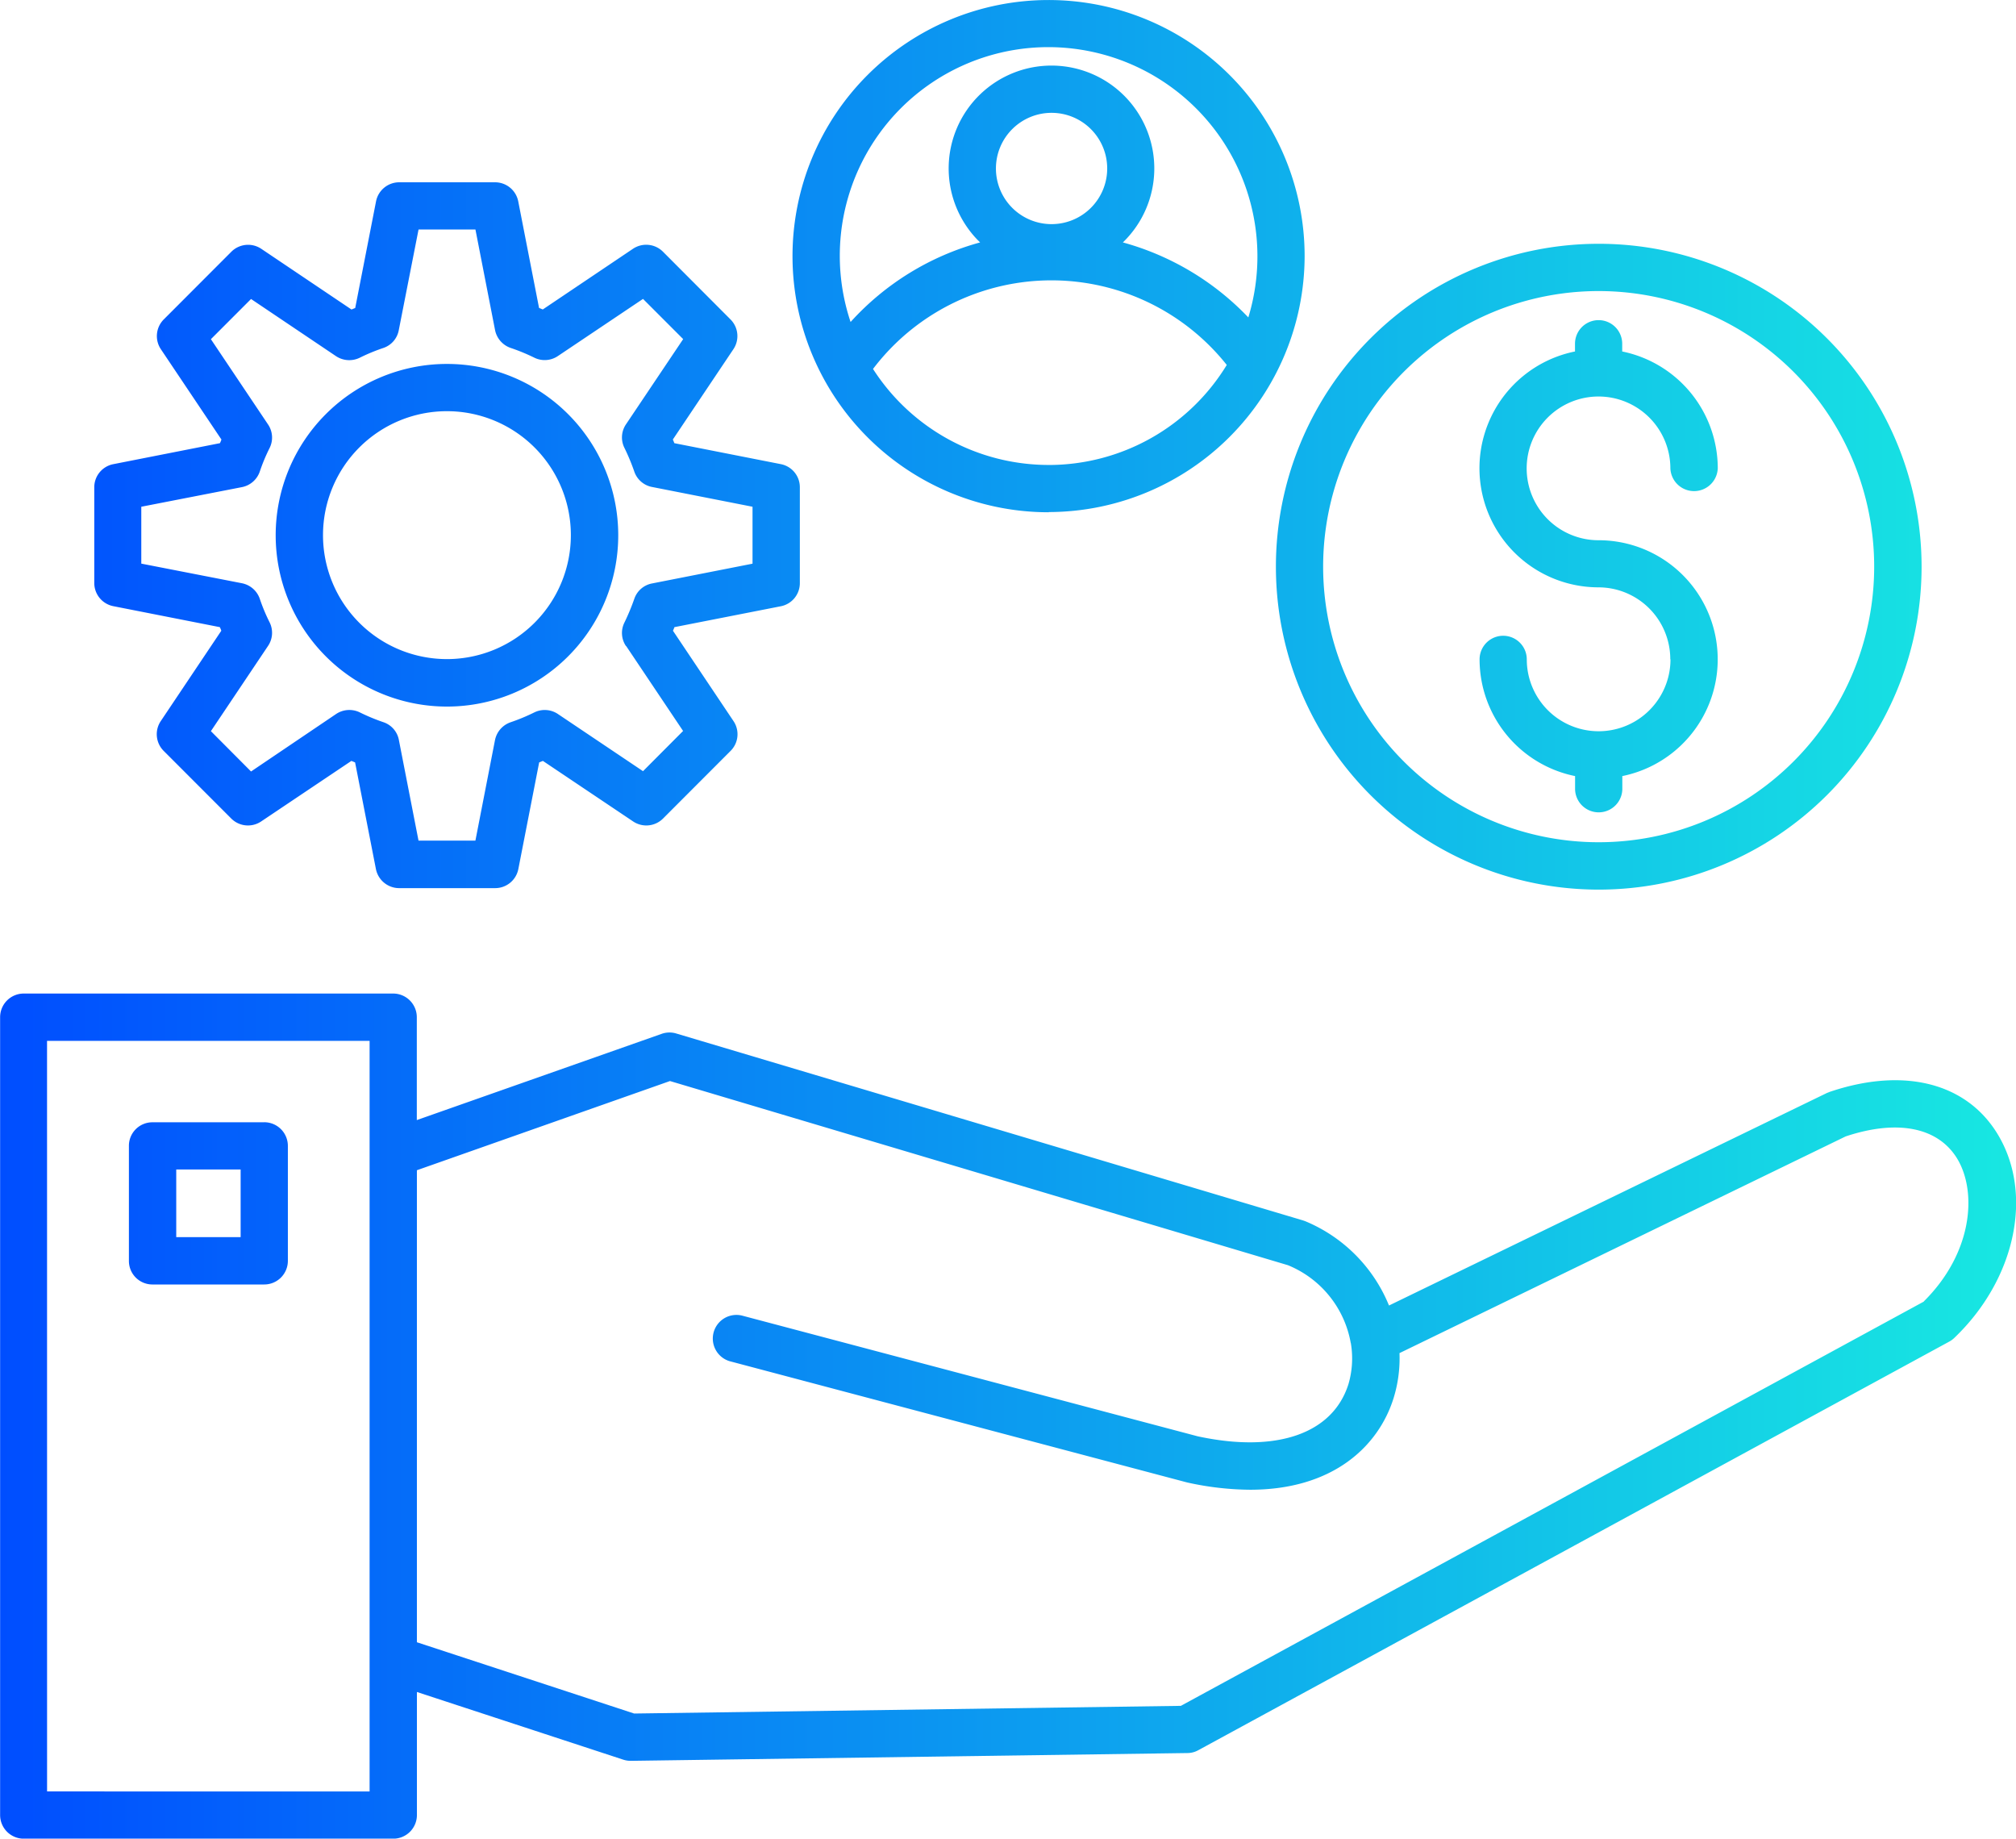 <svg xmlns="http://www.w3.org/2000/svg" xmlns:xlink="http://www.w3.org/1999/xlink" width="72" height="65.65" viewBox="0 0 72 65.65">
  <defs>
    <linearGradient id="linear-gradient" y1="0.5" x2="1" y2="0.5" gradientUnits="objectBoundingBox">
      <stop offset="0" stop-color="#004eff"/>
      <stop offset="1" stop-color="#18e9e1"/>
    </linearGradient>
  </defs>
  <g id="Sev_I.Infra_IMS_IT_Asset_Management_ITAM__blue_gradient" data-name="Sev_I.Infra_IMS_IT Asset Management (ITAM)_blue gradient" transform="translate(-360 -651.175)">
    <path id="Path_36" data-name="Path 36" d="M4161.1,4333.568a9.84,9.84,0,1,1-9.845,9.844,9.839,9.839,0,0,1,9.845-9.844Zm0,21.372a11.53,11.53,0,1,0-11.532-11.528A11.529,11.529,0,0,0,4161.1,4354.94Zm2.56-8.221a2.566,2.566,0,0,1-5.132,0,.843.843,0,1,0-1.686,0,4.257,4.257,0,0,0,3.411,4.167v.48a.844.844,0,0,0,1.687,0v-.48a4.253,4.253,0,0,0-.844-8.421,2.566,2.566,0,1,1,2.56-2.572v0a.847.847,0,0,0,1.693,0,4.265,4.265,0,0,0-3.413-4.168v-.276a.843.843,0,1,0-1.686,0v.276a4.253,4.253,0,0,0,.843,8.422,2.567,2.567,0,0,1,2.56,2.567Zm-43.7-.01a4.426,4.426,0,1,1,4.428-4.425A4.427,4.427,0,0,1,4119.959,4346.709Zm0-10.539a6.117,6.117,0,1,0,.006,0Zm6.4,10.079a.833.833,0,0,1-.06-.843,7.923,7.923,0,0,0,.352-.844.831.831,0,0,1,.64-.555l3.584-.705v-2.033l-3.584-.705a.835.835,0,0,1-.64-.555,7.425,7.425,0,0,0-.352-.844.834.834,0,0,1,.06-.844l2.039-3.038-1.434-1.435-3.04,2.04a.842.842,0,0,1-.843.058,6.908,6.908,0,0,0-.842-.347.85.85,0,0,1-.56-.64l-.7-3.589h-2.032l-.705,3.589a.829.829,0,0,1-.55.64,6.656,6.656,0,0,0-.844.349.854.854,0,0,1-.85-.057l-3.033-2.04-1.434,1.435,2.038,3.04a.836.836,0,0,1,.06.843,6.47,6.47,0,0,0-.352.844.846.846,0,0,1-.64.556l-3.592.7v2.031l3.592.7a.846.846,0,0,1,.64.556,6.43,6.43,0,0,0,.352.843.838.838,0,0,1-.06.844l-2.038,3.039,1.434,1.44,3.037-2.052a.852.852,0,0,1,.85-.057,6.961,6.961,0,0,0,.844.35.83.83,0,0,1,.55.64l.7,3.587h2.032l.7-3.592a.851.851,0,0,1,.56-.635,6.98,6.98,0,0,0,.843-.35.844.844,0,0,1,.844.057l3.039,2.041,1.431-1.436-2.038-3.04Zm5.523-1.426a.842.842,0,0,0,.683-.827v-3.423a.84.84,0,0,0-.683-.826l-3.8-.748a1.25,1.25,0,0,0-.053-.13l2.16-3.221a.841.841,0,0,0-.1-1.067l-2.416-2.422a.847.847,0,0,0-1.069-.1l-3.22,2.166c-.046-.018-.086-.037-.133-.054l-.744-3.809a.843.843,0,0,0-.825-.678h-3.423a.844.844,0,0,0-.83.68l-.744,3.809c-.046.017-.086.035-.132.054l-3.22-2.166a.846.846,0,0,0-1.069.1l-2.417,2.42a.842.842,0,0,0-.1,1.067l2.16,3.221a1.079,1.079,0,0,1-.053.13l-3.8.748a.84.84,0,0,0-.688.826v3.419a.843.843,0,0,0,.684.828l3.8.748a1.119,1.119,0,0,1,.053.128l-2.16,3.223a.841.841,0,0,0,.1,1.066l2.417,2.419a.845.845,0,0,0,1.069.1l3.22-2.16.132.054.744,3.809a.847.847,0,0,0,.83.68h3.427a.843.843,0,0,0,.829-.681l.744-3.808.133-.054,3.22,2.16a.845.845,0,0,0,1.069-.1l2.416-2.419a.839.839,0,0,0,.1-1.066l-2.16-3.223a1.137,1.137,0,0,0,.053-.128l3.81-.748Zm9.57-19.965a7.471,7.471,0,0,1,7.13,9.651,9.752,9.752,0,0,0-4.48-2.678,3.672,3.672,0,1,0-5.192-.092l.093.092a9.675,9.675,0,0,0-4.626,2.841,7.449,7.449,0,0,1,7.075-9.814Zm.1,6.32a1.987,1.987,0,1,0-1.984-1.988v0A1.987,1.987,0,0,0,4141.551,4331.178Zm-.1,8.6a7.453,7.453,0,0,0,6.36-3.572,8,8,0,0,0-12.634.143A7.46,7.46,0,0,0,4141.452,4339.777Zm0,1.688a9.145,9.145,0,1,1,9.141-9.149v0a9.156,9.156,0,0,1-9.141,9.142Zm-28.859,25.882h-2.3v-2.414h2.3Zm.846-4.1h-3.993a.838.838,0,0,0-.843.835v4.11a.839.839,0,0,0,.833.846h4a.844.844,0,0,0,.844-.844v-4.1A.844.844,0,0,0,4113.439,4363.246Zm59.271,6.4-26.538,14.437-19.525.274-7.759-2.545v-16.854l9.039-3.185,22.07,6.576a3.693,3.693,0,0,1,2.24,2.762c0,.009.007.016.007.024a3.268,3.268,0,0,1-.086,1.46c-.56,1.774-2.57,2.47-5.385,1.863l-16.235-4.3a.844.844,0,0,0-.475,1.62l.043.011,16.259,4.309.032.008a10.622,10.622,0,0,0,2.251.26c2.975,0,4.587-1.567,5.12-3.265a4.813,4.813,0,0,0,.213-1.613l15.935-7.738c1.852-.616,3.3-.327,3.983.794.724,1.2.544,3.382-1.195,5.1Zm-67.03,17.493H4117.2v-26.8H4105.68Zm63.648-24.97a.871.871,0,0,0-.1.039l-15.622,7.58a5.508,5.508,0,0,0-3-3.014c-.034-.011-.06-.021-.087-.029l-22.373-6.671a.836.836,0,0,0-.517.014l-8.744,3.079v-3.674a.845.845,0,0,0-.843-.844h-13.2a.844.844,0,0,0-.839.844v28.489a.845.845,0,0,0,.843.844h13.2a.845.845,0,0,0,.843-.844v-4.394l7.369,2.416a.856.856,0,0,0,.26.042h.012l19.878-.278a.8.8,0,0,0,.384-.1l26.821-14.59a.8.8,0,0,0,.179-.13c2.191-2.089,2.842-5.147,1.554-7.274C4174.228,4361.828,4171.977,4361.266,4169.328,4362.168Z" transform="translate(-3744 -3672)" fill-rule="evenodd" fill="url(#linear-gradient)"/>
  </g>
</svg>
